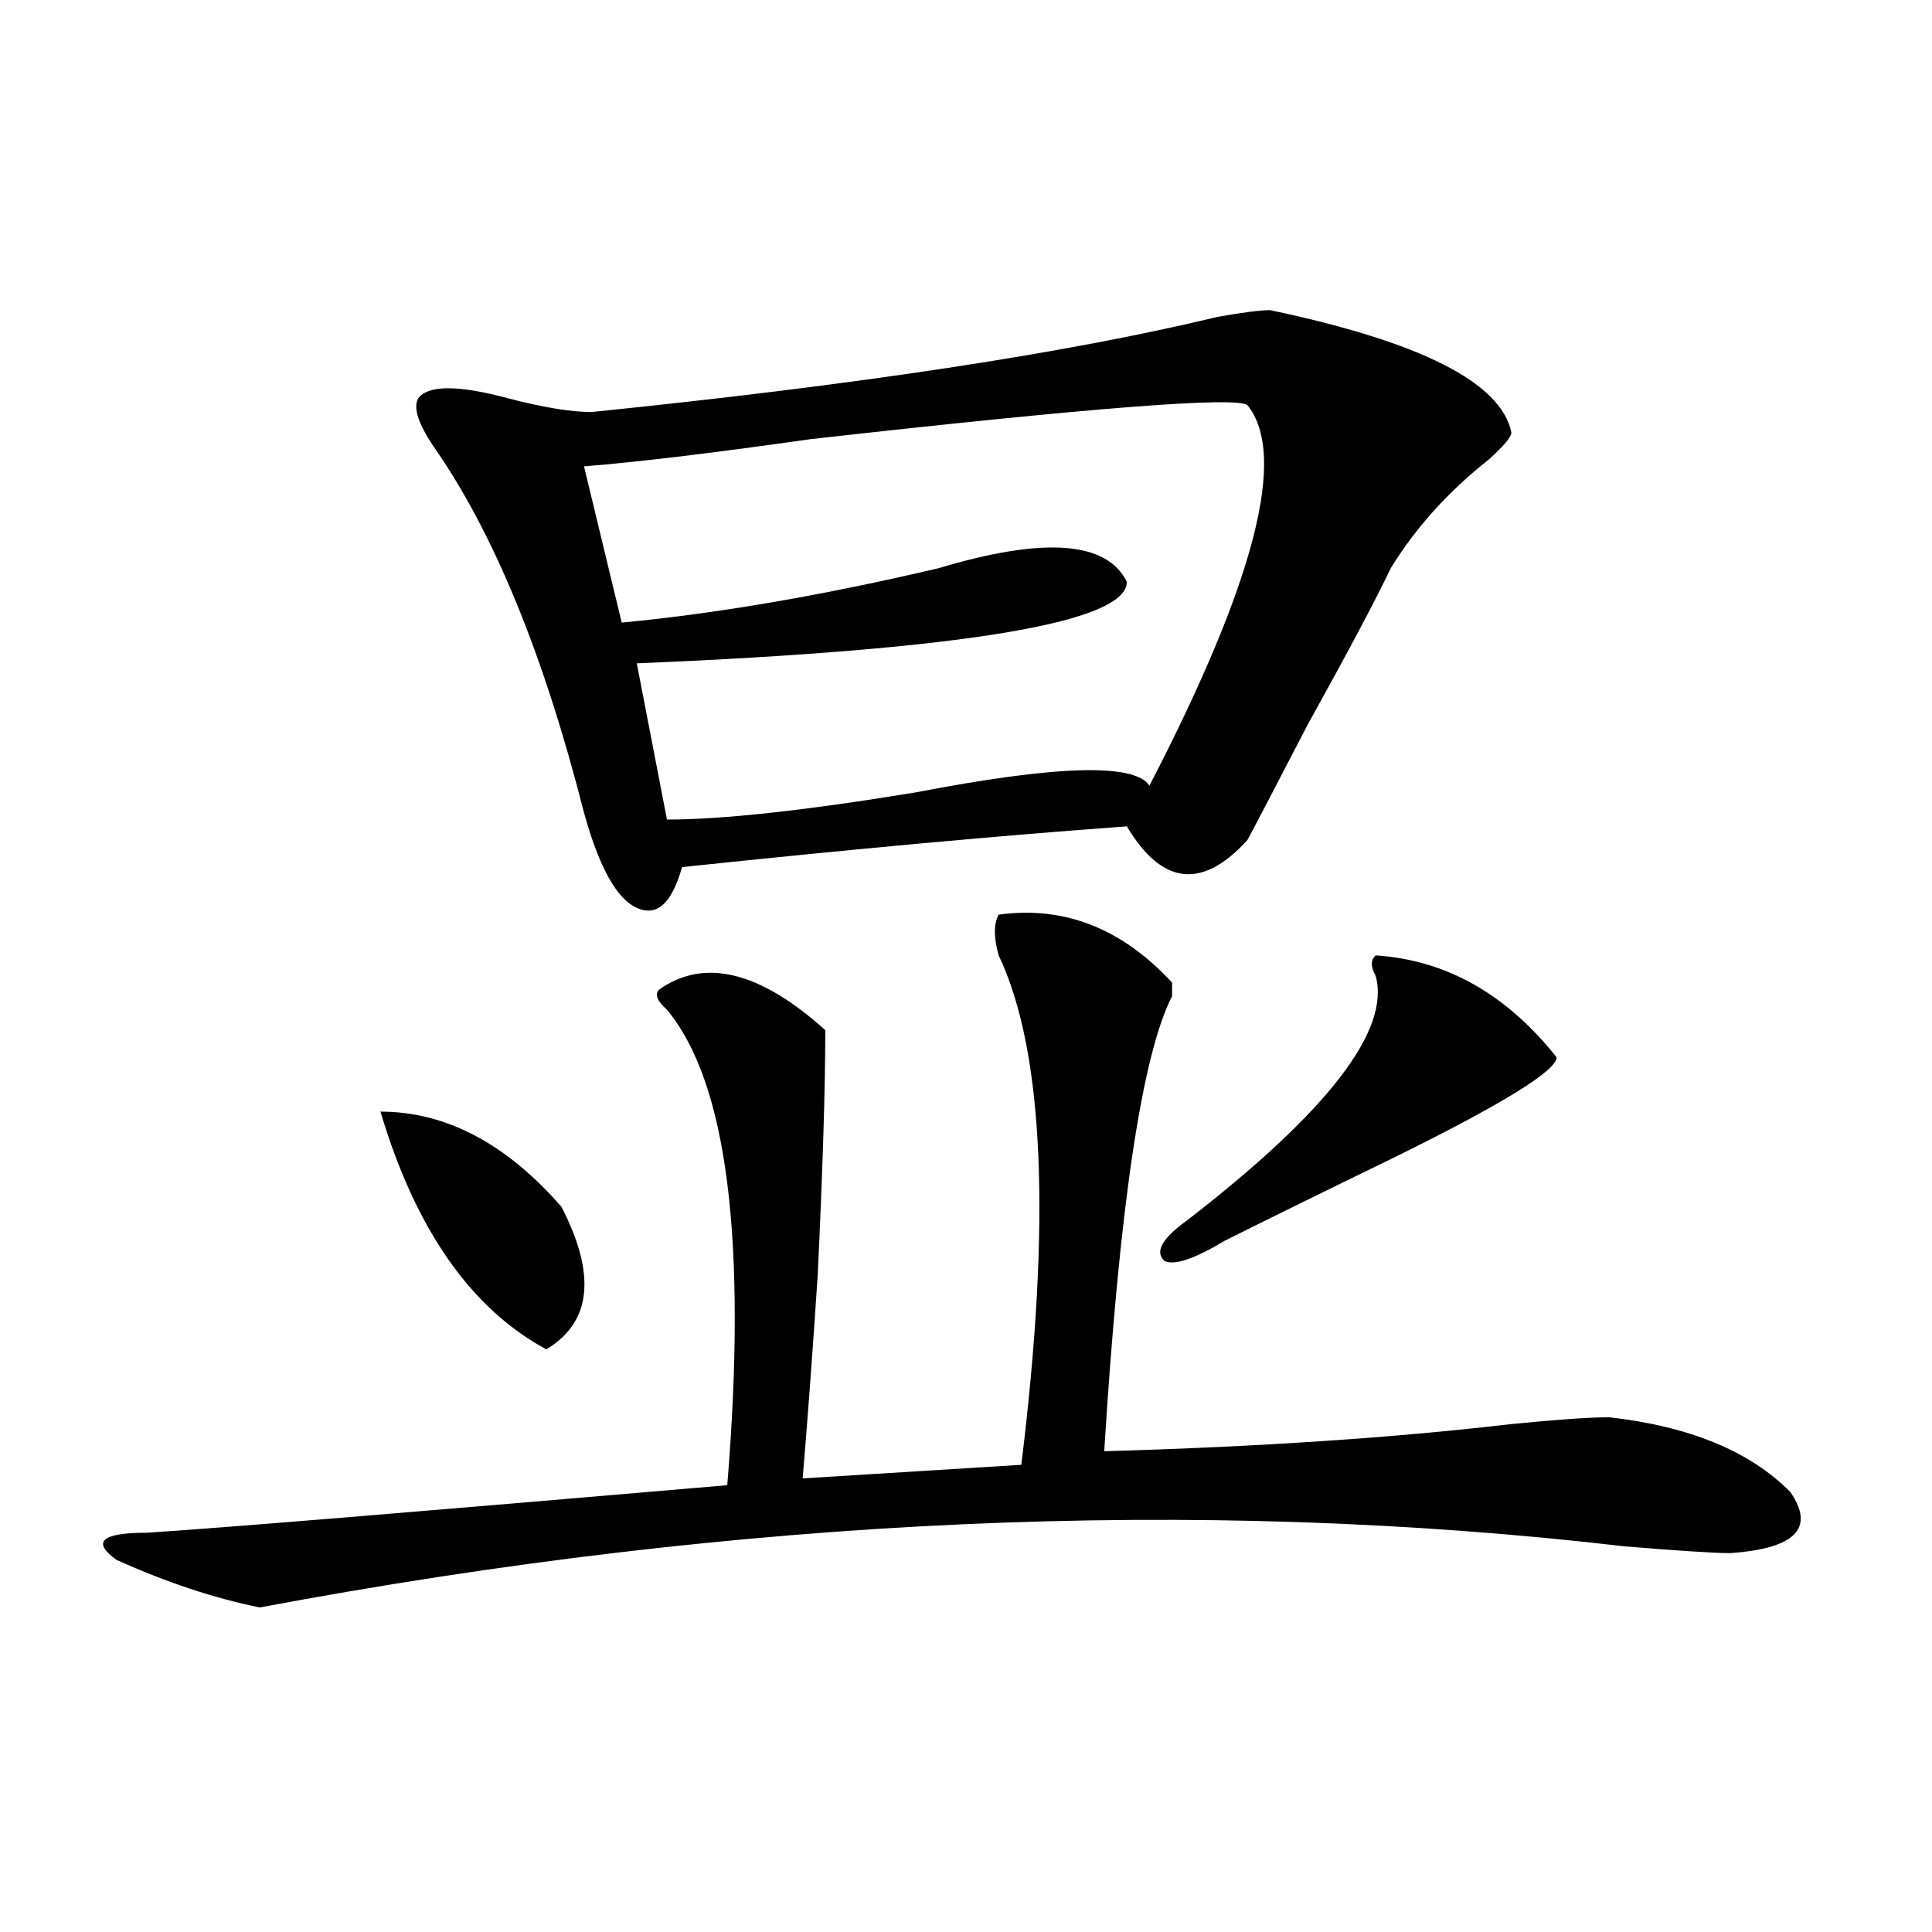 <?xml version="1.0" encoding="utf-8"?>
<!-- Generator: Adobe Illustrator 16.0.0, SVG Export Plug-In . SVG Version: 6.00 Build 0)  -->
<!DOCTYPE svg PUBLIC "-//W3C//DTD SVG 1.1//EN" "http://www.w3.org/Graphics/SVG/1.1/DTD/svg11.dtd">
<svg version="1.1" id="图层_1" xmlns="http://www.w3.org/2000/svg" xmlns:xlink="http://www.w3.org/1999/xlink" x="0px" y="0px"
	 width="1000px" height="1000px" viewBox="0 0 1000 1000" enable-background="new 0 0 1000 1000" xml:space="preserve">
<path d="M516.914,473.422c33.779-4.669,63.718,7.031,89.754,35.156c0,2.362,0,4.724,0,7.031
	c-15.609,30.487-27.316,108.984-35.121,235.547c80.607-2.307,150.85-7.031,210.727-14.063c23.414-2.307,40.304-3.516,50.73-3.516
	c41.584,4.724,72.803,17.578,93.656,38.672c12.987,18.787,2.561,29.333-31.219,31.641c-7.805,0-26.036-1.154-54.633-3.516
	c-221.153-25.763-456.574-15.216-706.324,31.641c-23.414-4.724-48.17-12.909-74.145-24.609
	c-13.049-9.338-7.805-14.063,15.609-14.063c36.401-2.307,136.582-10.547,300.48-24.609c10.365-126.563,0-208.575-31.219-246.094
	c-5.244-4.669-6.524-8.185-3.902-10.547c23.414-16.37,52.011-9.338,85.852,21.094c0,30.487-1.342,72.675-3.902,126.563
	c-2.622,39.88-5.244,75.037-7.805,105.469l113.168-7.031c15.609-126.563,11.707-214.453-11.707-263.672
	C514.292,485.177,514.292,478.146,516.914,473.422z M290.578,624.594c18.17,35.156,15.609,59.766-7.805,73.828
	c-39.023-21.094-67.682-62.073-85.852-123.047C230.701,575.375,261.92,591.799,290.578,624.594z M657.398,160.531
	c78.047,16.425,119.631,37.518,124.875,63.281c0,2.362-3.902,7.031-11.707,14.063c-20.854,16.425-37.743,35.156-50.73,56.25
	c-7.805,16.425-22.134,43.396-42.926,80.859c-18.231,35.156-28.658,55.096-31.219,59.766c-23.414,25.818-44.268,23.456-62.438-7.031
	c-65.06,4.724-141.826,11.755-230.238,21.094c-5.244,18.787-13.049,25.818-23.414,21.094c-10.427-4.669-19.512-21.094-27.316-49.219
	c-20.854-82.013-46.828-145.294-78.047-189.844c-7.805-11.7-10.427-19.885-7.805-24.609c5.183-7.031,20.792-7.031,46.828,0
	c18.17,4.724,32.499,7.031,42.926,7.031c137.862-14.063,245.848-30.432,323.895-49.219
	C643.069,161.74,652.154,160.531,657.398,160.531z M645.691,209.75c-5.244-4.669-80.669,1.208-226.336,17.578
	c-49.45,7.031-88.474,11.755-117.07,14.063l19.512,80.859c49.389-4.669,104.021-14.063,163.898-28.125
	c54.633-16.37,87.132-14.063,97.559,7.031c0,21.094-84.571,35.156-253.652,42.188l15.609,80.859
	c28.597,0,71.522-4.669,128.777-14.063c72.803-14.063,113.168-15.216,120.973-3.516C649.594,301.156,666.483,235.568,645.691,209.75
	z M712.031,494.515c36.401,2.362,67.62,19.94,93.656,52.734c0,7.031-28.658,24.609-85.852,52.734
	c-33.841,16.425-62.438,30.487-85.852,42.188c-15.609,9.393-26.036,12.909-31.219,10.547c-5.244-4.669-1.342-11.7,11.707-21.094
	c72.803-56.25,105.363-98.438,97.559-126.563C709.409,500.393,709.409,496.877,712.031,494.515z"/>
</svg>
